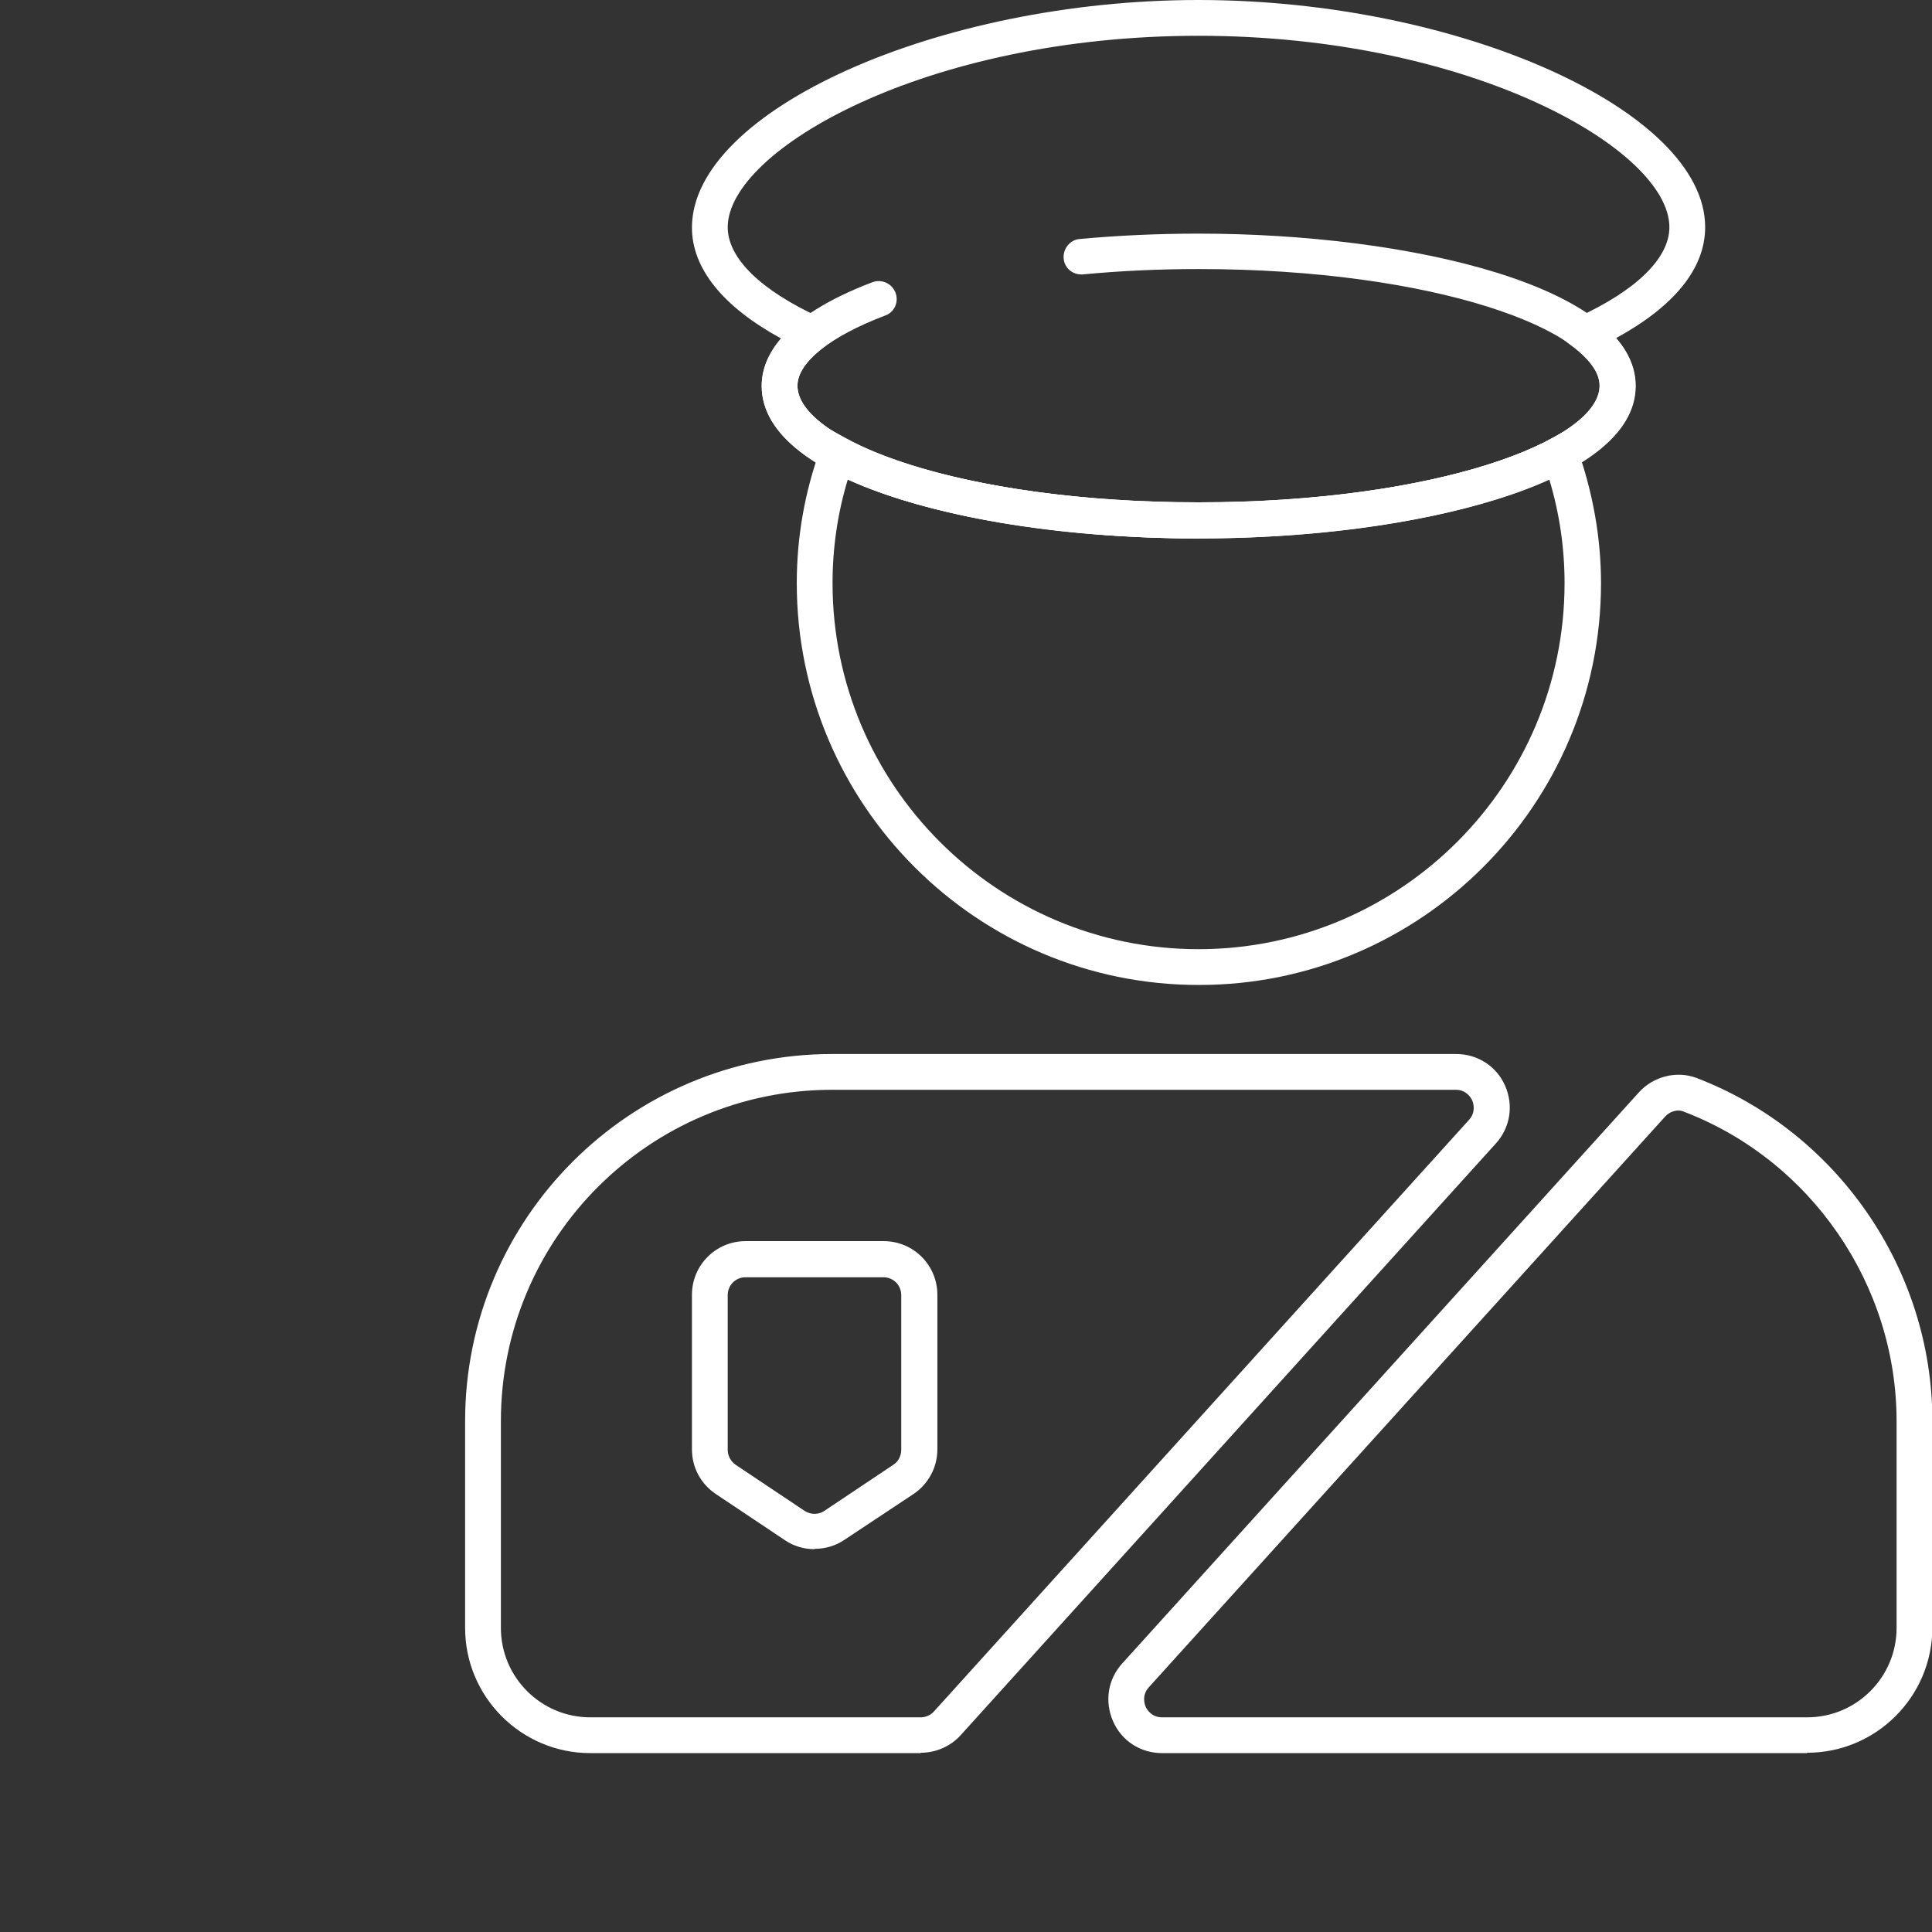 <?xml version="1.0" encoding="UTF-8"?> <svg xmlns="http://www.w3.org/2000/svg" width="54" height="54" viewBox="0 0 54 54" fill="none"><rect x="0" y="0" width="54" height="54" fill="#333333" stroke="none"/><g clip-path="url(#clip0_925_19592)"><path d="M25.73 49H16.5C14.57 49 13 47.43 13 45.5V39.72C13 34.06 17.6 29.46 23.26 29.46H40.7C41.3 29.46 41.83 29.8 42.07 30.35C42.31 30.9 42.21 31.52 41.81 31.96L26.85 48.5C26.57 48.81 26.16 48.99 25.74 48.99L25.73 49ZM23.26 30.46C18.15 30.46 14 34.61 14 39.72V45.5C14 46.88 15.12 48 16.5 48H25.73C25.87 48 26.01 47.94 26.1 47.84L41.06 31.3C41.26 31.08 41.18 30.83 41.15 30.76C41.12 30.69 40.99 30.46 40.69 30.46H23.26Z" fill="white"></path><path d="M50.51 49H32.48C31.88 49 31.35 48.66 31.11 48.11C30.87 47.56 30.96 46.94 31.37 46.49L45.8 30.54C46.21 30.08 46.87 29.92 47.42 30.13C51.36 31.64 54.01 35.49 54.01 39.71V45.49C54.01 47.42 52.44 48.99 50.51 48.99V49ZM46.91 31.04C46.78 31.04 46.64 31.1 46.54 31.21L32.11 47.16C31.91 47.38 31.99 47.63 32.02 47.7C32.05 47.77 32.18 48 32.48 48H50.51C51.89 48 53.01 46.88 53.01 45.5V39.72C53.01 35.91 50.62 32.43 47.06 31.07C47.01 31.05 46.96 31.04 46.91 31.04Z" fill="white"></path><path d="M22.77 43.3C22.48 43.3 22.19 43.22 21.94 43.05L20.01 41.76C19.59 41.48 19.34 41.02 19.34 40.51V36.19C19.34 35.36 20.01 34.69 20.84 34.69H24.7C25.53 34.69 26.2 35.36 26.2 36.19V40.51C26.2 41.01 25.95 41.48 25.53 41.76L23.6 43.04C23.35 43.21 23.06 43.29 22.77 43.29V43.3ZM20.84 35.7C20.56 35.7 20.34 35.92 20.34 36.2V40.52C20.34 40.69 20.42 40.84 20.56 40.94L22.49 42.23C22.66 42.34 22.88 42.34 23.04 42.23L24.97 40.94C25.11 40.85 25.19 40.69 25.19 40.52V36.2C25.19 35.92 24.97 35.7 24.69 35.7H20.83H20.84Z" fill="white"></path><path d="M33.499 15.05C27.579 15.05 21.289 13.56 21.289 10.79C21.289 10 21.829 8.86 24.379 7.89C24.639 7.79 24.929 7.92 25.029 8.18C25.129 8.44 24.999 8.73 24.739 8.82C23.209 9.4 22.289 10.13 22.289 10.78C22.289 12.32 26.889 14.04 33.499 14.04C40.109 14.04 44.709 12.32 44.709 10.78C44.709 9.24 40.109 7.52 33.499 7.52C32.399 7.52 31.309 7.57 30.269 7.67C29.979 7.69 29.749 7.49 29.729 7.22C29.709 6.95 29.909 6.7 30.179 6.68C31.259 6.58 32.379 6.53 33.509 6.53C39.429 6.53 45.719 8.02 45.719 10.79C45.719 13.56 39.429 15.05 33.509 15.05H33.499Z" fill="white"></path><path d="M33.5 15.05C27.58 15.05 21.29 13.56 21.29 10.79C21.29 10.32 21.47 9.88 21.83 9.46C20.2 8.57 19.34 7.5 19.34 6.36C19.34 3.09 26.23 0 33.5 0C40.77 0 47.66 3.09 47.66 6.35C47.66 7.5 46.8 8.56 45.17 9.45C45.53 9.87 45.71 10.31 45.71 10.78C45.71 13.55 39.42 15.04 33.5 15.04V15.05ZM33.5 1C25.86 1 20.34 4.2 20.34 6.35C20.34 7.21 21.25 8.11 22.91 8.87L23.66 9.22L23 9.72C22.68 9.97 22.29 10.35 22.29 10.78C22.29 12.32 26.89 14.04 33.5 14.04C40.11 14.04 44.71 12.32 44.71 10.78C44.71 10.36 44.32 9.97 44 9.72L43.34 9.22L44.09 8.87C45.75 8.11 46.66 7.21 46.66 6.35C46.66 4.19 41.13 1 33.5 1Z" fill="white"></path><path d="M33.499 27.53C27.309 27.53 22.27 22.49 22.27 16.3C22.27 15.02 22.489 13.75 22.939 12.52L23.14 11.97L23.649 12.25C25.68 13.36 29.459 14.05 33.51 14.05C37.559 14.05 41.34 13.36 43.37 12.25L43.88 11.97L44.08 12.52C44.52 13.75 44.749 15.03 44.749 16.3C44.749 22.49 39.709 27.53 33.52 27.53H33.499ZM23.7 13.39C23.41 14.34 23.27 15.32 23.27 16.3C23.27 21.94 27.86 26.53 33.499 26.53C39.139 26.53 43.73 21.94 43.73 16.3C43.73 15.32 43.59 14.35 43.3 13.39C41.039 14.43 37.44 15.05 33.499 15.05C29.559 15.05 25.959 14.44 23.7 13.39Z" fill="white"></path></g><defs><clipPath id="clip0_925_19592"><rect width="41.01" height="49" fill="white" transform="translate(13)"></rect></clipPath></defs></svg> 